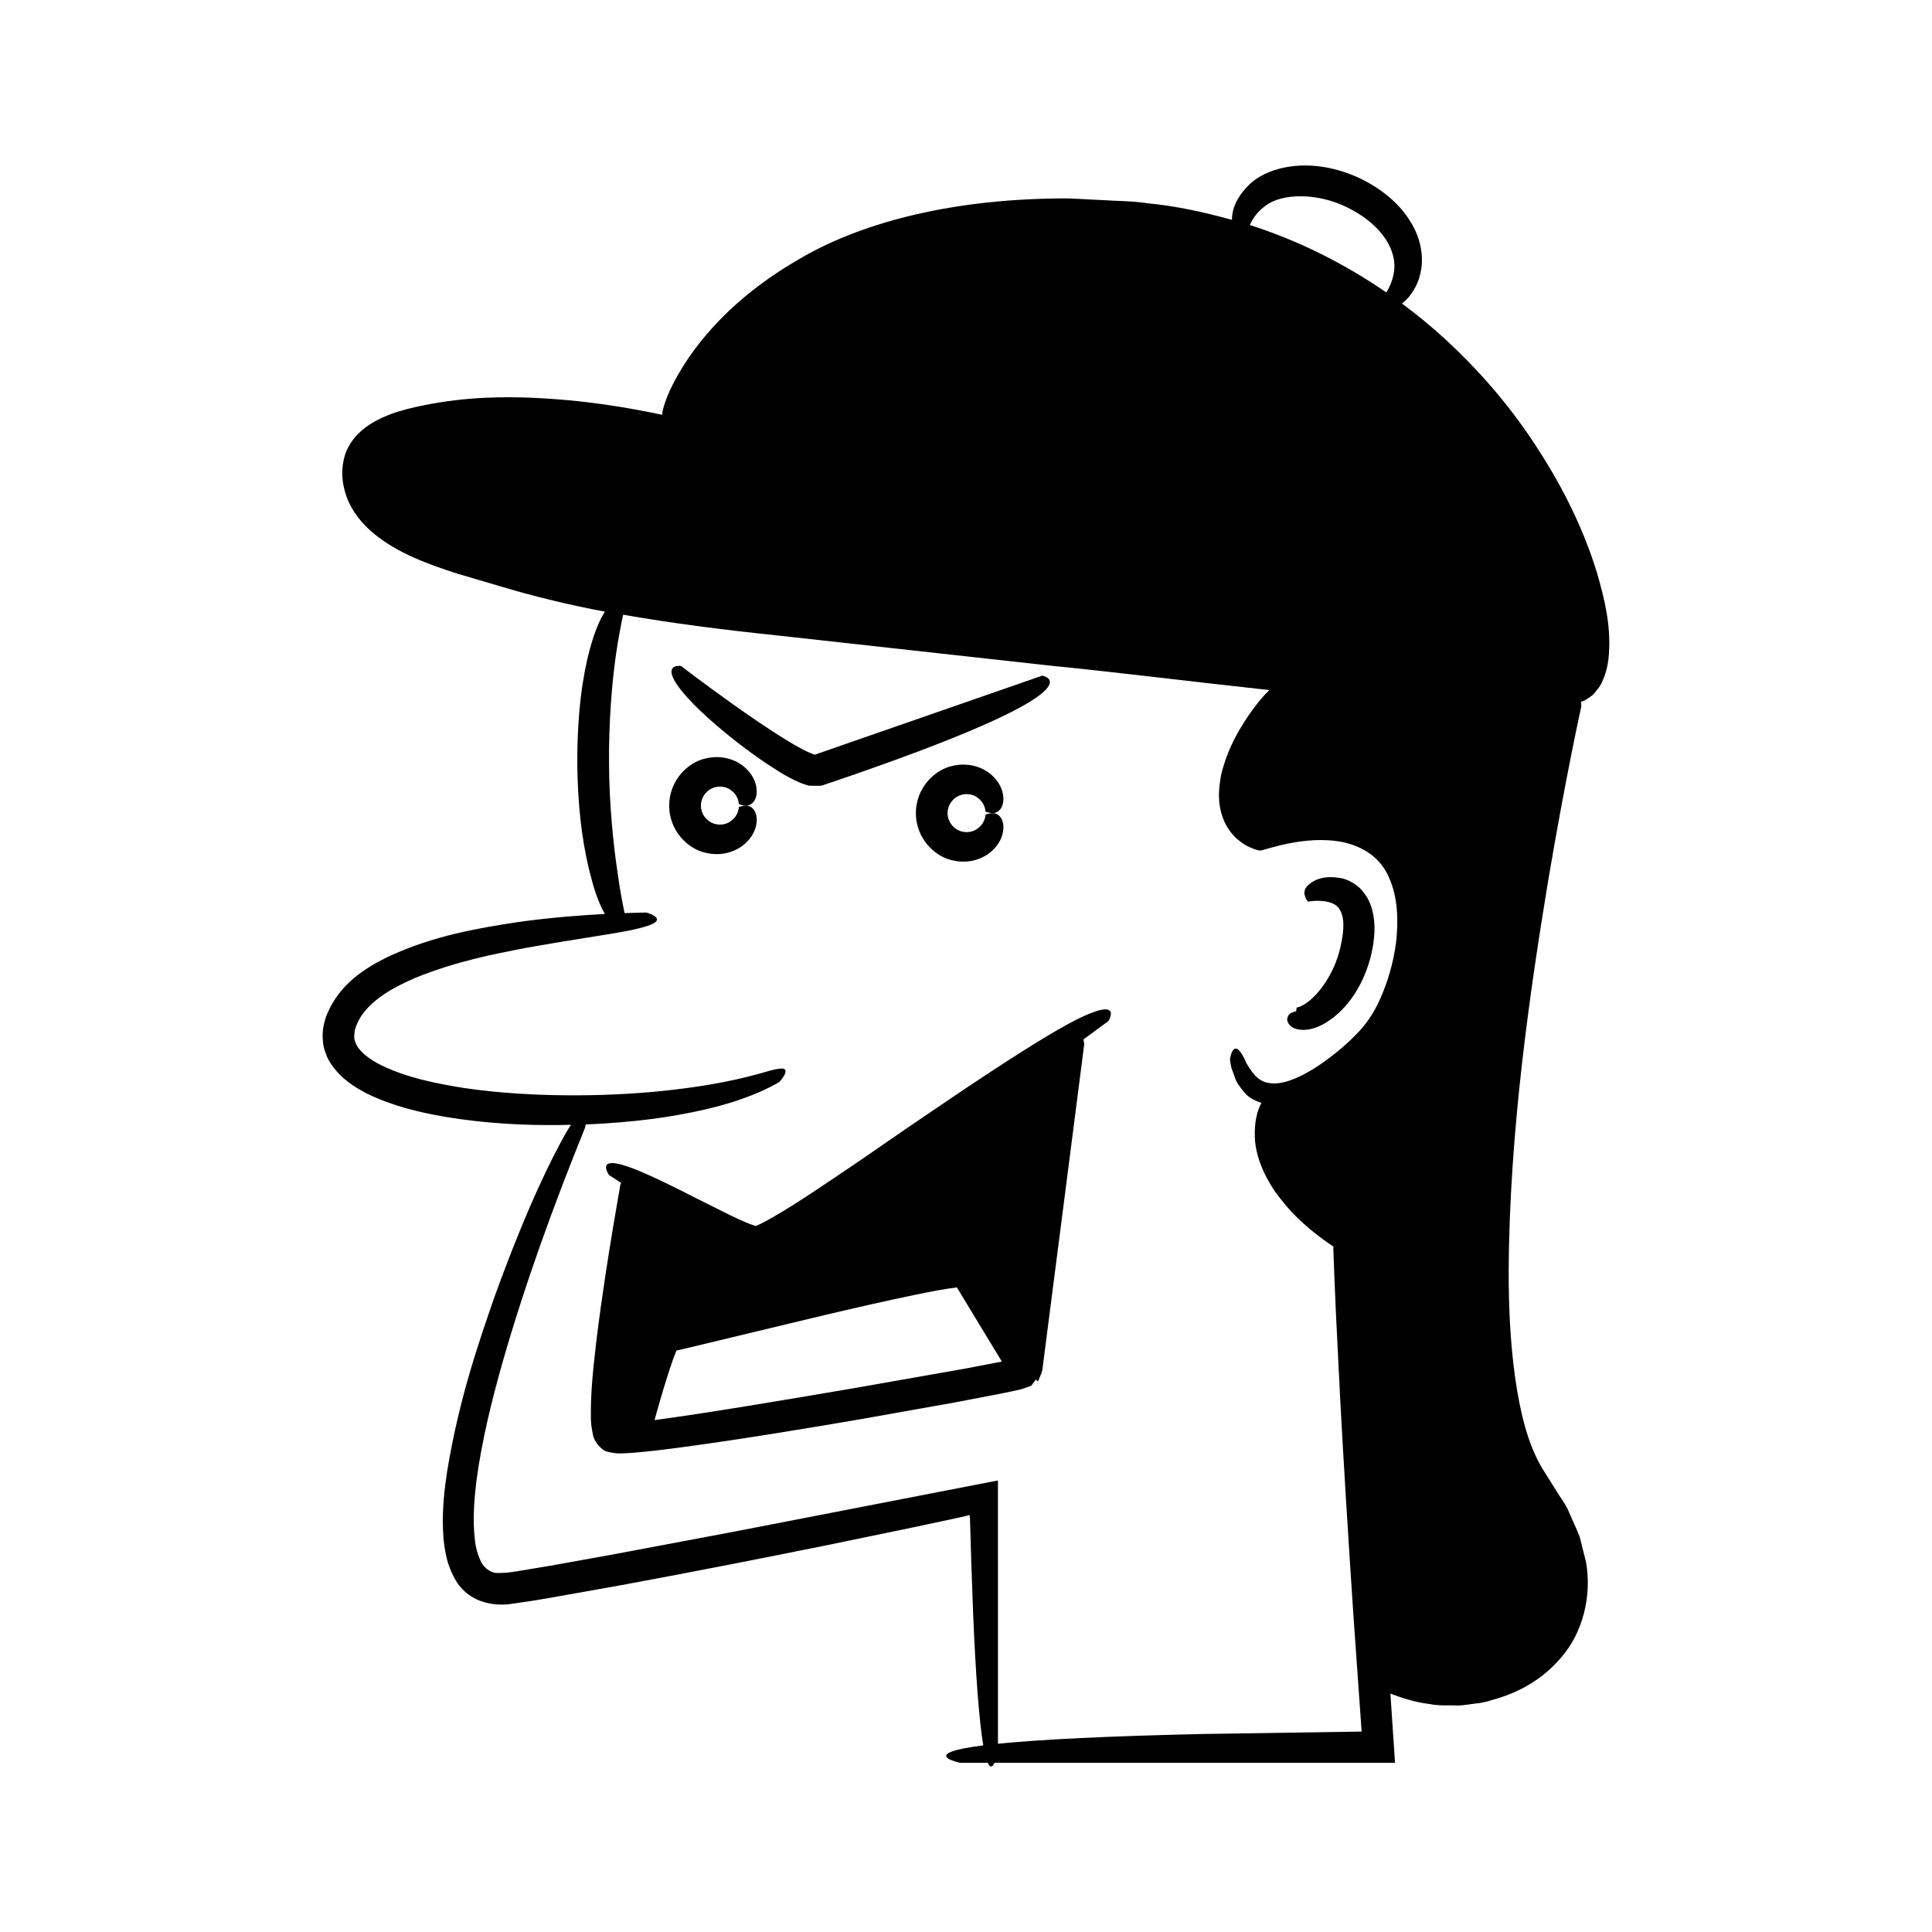 <?xml version="1.0" encoding="UTF-8"?>
<!-- Uploaded to: ICON Repo, www.svgrepo.com, Generator: ICON Repo Mixer Tools -->
<svg fill="#000000" width="800px" height="800px" version="1.1" viewBox="144 144 512 512" xmlns="http://www.w3.org/2000/svg">
 <g>
  <path d="m567.27 295.96c-4-13.062-10.094-24.566-16.934-34.852-6.82-10.316-14.719-19.223-23.004-26.918-3.84-3.551-7.789-6.777-11.805-9.762 0.523-0.41 1.074-0.898 1.695-1.551 1.211-1.512 2.801-3.754 3.363-7.285 0.648-3.461 0.066-8.211-2.703-12.68-2.664-4.523-7.266-8.648-13.465-11.645-12.523-5.871-23.965-3.352-29.168 1.48-4.023 3.871-4.793 7.305-4.769 9.512-7.625-2.094-15.055-3.707-22.25-4.375-4.172-0.66-8.227-0.582-12.176-0.863-3.949-0.141-7.781-0.516-11.527-0.434-29.965 0.301-53.184 6.894-68.688 16.043-15.648 9.016-24.191 18.824-29.137 25.887-4.914 7.191-6.465 11.844-7.031 14.09-0.129 0.578-0.184 1.004-0.188 1.312-8.391-1.715-20.066-4.008-36.473-4.586-8.938-0.246-19.332 0.152-30.973 3.027-2.922 0.77-5.973 1.754-8.961 3.465-2.953 1.641-5.984 4.332-7.461 8.18-1.371 3.898-1.117 8.004 0.293 11.812 1.434 3.84 4.137 7.113 7.258 9.668 6.324 5.156 14.066 7.957 22.016 10.531 3.957 1.168 8.02 2.363 12.191 3.594 4.211 1.258 8.562 2.426 13.051 3.504 4.488 1.094 9.117 2.082 13.879 2.984-1.262 1.941-2.695 5.098-4.066 10.199-1.734 6.535-3.309 16.254-3.25 30.277 0.168 14.027 1.941 23.688 3.719 30.18 1.164 4.531 2.457 7.473 3.59 9.461-5.863 0.309-13.73 0.848-23.121 2.156-10.172 1.566-22.176 3.488-34.488 9.25-5.945 2.91-12.746 7.207-16.031 15.172-0.746 1.875-1.324 4.254-1.121 6.664 0.082 1.23 0.254 2.438 0.746 3.559 0.363 1.195 0.918 2.219 1.59 3.144 2.613 3.797 6.078 5.918 9.391 7.664 6.742 3.269 13.625 4.914 20.383 6.086 6.766 1.156 13.434 1.766 19.883 2.066 4.738 0.223 9.305 0.215 13.766 0.113-0.434 0.676-0.902 1.434-1.426 2.332-3.691 6.57-10.105 19.203-18.82 43.242-4.172 12.086-9.355 26.879-12.531 46.109-0.73 4.828-1.34 9.938-1.125 15.551 0.09 2.797 0.434 5.742 1.312 8.844 1.059 3 2.508 6.664 6.254 8.934 3.422 2.215 8.145 2.441 11.016 1.871 3.129-0.414 6.031-0.887 9.086-1.406 6.035-1.074 12.309-2.188 18.832-3.348 21.008-3.875 39.363-7.512 55.43-10.762 8.023-1.66 15.48-3.203 22.402-4.633 3.457-0.738 6.781-1.445 9.977-2.125 1.453-0.316 2.875-0.629 4.269-0.934l0.977-0.293 0.105 0.914c0.035 1.254 0.074 2.481 0.109 3.68 0.078 2.754 0.156 5.391 0.23 7.914 0.184 5.047 0.352 9.645 0.5 13.832 0.355 8.371 0.738 15.086 1.141 20.453 0.5 6.644 1.023 11.207 1.539 14.281-2.234 0.285-4.055 0.57-5.43 0.852-9.457 1.949-0.68 3.769-0.68 3.769h7.297c0.688 1.512 1.312 1.055 1.785 0h106.15l-1.227-18.344c0.082 0.031 0.137 0.059 0.219 0.09 2.332 0.84 5.742 2.144 10.355 2.707 2.269 0.484 4.856 0.238 7.629 0.363 1.387-0.086 2.824-0.34 4.316-0.523 1.504-0.137 3.031-0.453 4.57-0.98 6.18-1.656 13.141-5.07 18.398-11.523 5.418-6.281 7.957-15.914 6.352-25.004-0.555-2.207-1.113-4.445-1.684-6.711-0.844-2.125-1.828-4.215-2.769-6.352-0.848-2.211-2.352-3.965-3.523-5.996-1.148-1.824-2.309-3.664-3.477-5.519-4.109-6.715-6.094-15.605-7.363-24.527-1.238-9-1.688-18.363-1.676-27.75 0.152-37.621 5.809-75.32 10.398-103.32 4.727-28.047 8.84-46.547 8.84-46.547s0.008-0.566-0.039-1.273c0.363-0.133 0.754-0.207 1.07-0.414 0.66-0.395 1.309-0.832 1.914-1.293 0.535-0.484 0.918-1.039 1.359-1.582 0.961-1.117 1.293-2.191 1.781-3.297 0.789-2.164 1.141-4.238 1.246-6.18 0.52-7.848-1.25-14.652-3.117-21.23zm-87.758-97.52c4.305-3.254 13.594-3.359 21.32 0.426 3.84 1.84 7.316 4.438 9.578 7.398 2.305 2.941 3.246 6.094 3.125 8.715-0.18 2.828-1.223 5.043-2.141 6.523-11.836-8.156-24.16-14.035-36.168-17.867 0.664-1.523 1.898-3.551 4.285-5.195zm34.465 195.34c-0.75 5.602-2.305 10.695-4.258 15.004-1.949 4.414-4.289 7.449-7.285 10.32-2.875 2.805-5.773 5.066-8.453 6.922-5.379 3.668-10.195 5.566-13.547 5.004-3.492-0.434-4.906-3.465-6.047-5.125-1.633-3.789-2.715-4.481-3.438-3.789-0.719 0.641-0.996 2.562-0.996 2.562s0.035 0.809 0.414 2.41c0.301 0.824 0.672 1.844 1.109 3.043 0.457 1.168 1.621 2.59 2.812 3.945 1.105 1.043 2.512 1.711 3.996 2.207-0.996 1.867-1.93 4.758-1.73 9.32 0.168 3.965 1.801 8.961 5.356 14.203 1.867 2.527 4.055 5.266 6.875 7.824 1.395 1.293 2.902 2.59 4.559 3.852 0.812 0.652 1.695 1.246 2.578 1.887 1.203 0.789 1.148 0.801 1.449 1.008l-0.02 0.629 0.07 2.066c0.055 1.469 0.113 2.973 0.172 4.519 0.129 3.09 0.266 6.34 0.41 9.754 0.336 6.824 0.707 14.312 1.113 22.52 0.879 16.41 2.047 35.695 3.562 58.324 0.789 11.168 1.512 21.402 2.168 30.695-16.52 0.25-30.48 0.465-42.262 0.645-13 0.293-23.59 0.66-32.199 1.074-9.598 0.461-16.66 0.977-21.914 1.512l-0.004-69.777-69.875 13.562-32.449 6.102-16.219 2.918-8.07 1.344c-2.801 0.523-5.133 0.695-6.777 0.543-1.504-0.426-2.539-1.203-3.531-2.738-0.801-1.758-1.547-3.871-1.727-6.356-0.562-4.852-0.18-10.168 0.465-15.418 1.418-10.566 4.031-21.156 7-31.625 6.031-20.945 13.559-41.598 21.785-61.875 0 0 0.066-0.328 0.145-0.797 6.231-0.258 12.129-0.766 17.52-1.449 10.27-1.363 18.777-3.422 24.66-5.606 5.891-2.141 9.145-4.223 9.145-4.223s1.52-1.629 1.637-2.66c0.113-1.121-1.047-1.281-5.797 0.152-4.769 1.34-13.527 3.707-29.766 5.184-8.109 0.691-18.098 1.168-30.215 0.691-6.055-0.258-12.645-0.754-19.695-1.797-6.957-1.133-14.723-2.606-21.645-5.984-3.402-1.66-6.16-3.93-6.832-6.016-0.527-1.004-0.34-2.066-0.203-3.25 0.363-1.309 0.93-2.606 1.711-3.789 3.254-4.809 9.156-7.875 14.418-10.145 10.895-4.418 20.848-6.262 28.828-7.84 16.121-2.871 25.281-3.961 30.105-5.191 4.832-1.141 5.481-2.137 4.797-2.938-0.672-0.797-2.582-1.301-2.582-1.301s-2.082 0.012-5.789 0.141c-0.07-0.359-0.141-0.723-0.223-1.156-0.461-2.262-1.07-5.504-1.602-9.43-1.18-7.824-2.227-18.352-2.281-28.902-0.109-10.547 0.711-21.082 1.816-28.875 0.695-4.828 1.453-8.562 1.93-10.711 12.918 2.266 26.668 4.027 41.254 5.539 21.918 2.426 45.82 5.07 71.871 7.953 18.293 1.812 37.621 4.273 58.133 6.477-1.512 1.422-3.348 3.543-5.562 6.777-2.332 3.535-5.367 8.219-7.203 15.562-0.668 3.66-1.336 8.387 1.293 13.465 0.684 1.238 1.57 2.391 2.656 3.445 1.281 1.027 2.031 1.805 4.238 2.668 1 0.383 2.098 0.895 3.109 0.383 0.801-0.219 1.609-0.438 2.43-0.664 1.117-0.312 2.266-0.586 3.441-0.844 4.684-0.973 9.949-1.523 15.105-0.484 5.094 1.133 9.785 3.856 12.172 9.332 2.445 5.418 2.508 11.73 1.887 17.266z"/>
  <path d="m504.04 379.05c-1.512-1.234-3.055-1.977-4.438-2.293-5.555-1.051-7.938 0.914-9.09 1.961-1.156 1.242-0.859 2.297-0.586 3.031 0.238 0.75 0.719 1.195 0.719 1.195-0.195 0.078 3.262-0.781 6.422 0.426 1.434 0.645 2.297 1.594 2.781 3.883 0.418 2.273-0.043 5.539-0.828 8.574-1.516 6.098-5.375 11.613-8.777 13.953-0.832 0.562-1.562 0.938-2.082 1.117-0.18-0.004-0.465 0.148-0.496 0.105 0 0-0.012-0.105-0.035 0.086-0.023 0.172-0.059 0.344-0.102 0.512v0.188c0.016 0.035 0 0.098-0.023 0.164-0.109 0.035-0.168 0.07-0.289 0.109-0.738 0.281-1.879 0.34-2.106 2.082-0.012 0.73 0.746 2.215 2.602 2.594 1.766 0.457 4.106 0.125 6.426-1.031 4.57-2.309 10.227-7.75 13-17.699 1.246-4.875 1.613-9.496 0.25-13.719-0.637-2.09-1.945-3.926-3.348-5.238zm-15.902 32.664c-0.012 0.008-0.039 0.012-0.051 0.02h0.004c-0.109 0.051 0.391-0.203 0.047-0.02z"/>
  <path d="m397.99 354.94c1.629-0.793 3.535-0.551 4.731 0.211 2.578 1.648 2.41 4.055 2.453 3.934 0 0 0.535 0.23 1.332 0.355 0.777 0.09 1.879 0.129 2.789-1.27 0.445-0.703 0.754-1.805 0.551-3.402-0.219-1.566-1.047-3.688-3.262-5.562-2.152-1.84-5.969-3.34-10.488-2.156-4.398 1.043-9.348 5.66-9.387 12.434 0.039 6.773 4.988 11.391 9.387 12.434 4.519 1.184 8.336-0.32 10.488-2.156 2.215-1.875 3.047-3.996 3.262-5.562 0.203-1.598-0.109-2.699-0.551-3.402-0.91-1.395-2.012-1.359-2.789-1.27-0.797 0.125-1.332 0.355-1.332 0.355-0.043-0.121 0.125 2.285-2.453 3.934-1.195 0.762-3.102 1.008-4.731 0.211-1.652-0.758-2.894-2.586-2.871-4.543-0.027-1.957 1.219-3.785 2.871-4.543z"/>
  <path d="m332.62 352.95c1.629-0.793 3.535-0.551 4.731 0.211 2.578 1.648 2.41 4.055 2.453 3.934 0 0 0.535 0.23 1.332 0.355 0.777 0.09 1.879 0.129 2.789-1.27 0.445-0.707 0.754-1.809 0.551-3.402-0.219-1.566-1.047-3.688-3.262-5.562-2.152-1.84-5.969-3.34-10.488-2.156-4.398 1.043-9.348 5.66-9.387 12.434 0.039 6.773 4.984 11.391 9.387 12.434 4.519 1.184 8.336-0.32 10.488-2.156 2.215-1.875 3.047-4 3.262-5.562 0.203-1.598-0.109-2.699-0.551-3.402-0.91-1.395-2.012-1.359-2.789-1.27-0.797 0.125-1.332 0.355-1.332 0.355-0.043-0.121 0.125 2.285-2.453 3.934-1.195 0.762-3.102 1.004-4.731 0.211-1.652-0.758-2.894-2.586-2.871-4.543-0.023-1.957 1.219-3.785 2.871-4.543z"/>
  <path d="m358.19 352.18c0.875 0.102 1.867 0.035 2.812 0.059 1.078 0.066 1.559-0.406 2.012-0.465l1.441-0.488c1.941-0.664 3.957-1.359 6.055-2.078 67.086-23.297 49.684-26.152 49.684-26.152s-26.02 9.043-52.039 18.086c-2.762 0.961-5.527 1.922-8.246 2.867-0.066 0-1.926-0.719-3.121-1.367-1.363-0.754-2.715-1.48-4.055-2.32-5.352-3.254-10.281-6.707-14.465-9.668-8.371-5.973-13.812-10.168-13.812-10.168s-4.312-0.641-1.617 4.047c1.363 2.34 4.484 6.035 10.977 11.652 3.266 2.797 7.348 6.082 12.699 9.754 2.797 1.805 5.512 3.777 9.695 5.57z"/>
  <path d="m433.95 412.17c-6.848 2.285-23.109 12.391-62.922 39.98-9.934 6.672-18.672 12.758-25.648 16.277-1.074 0.488-0.93 0.418-1.062 0.461 0.062 0.062-1.211-0.34-1.926-0.648-1.672-0.664-3.352-1.449-4.93-2.211-3.188-1.594-6.055-3.027-8.637-4.316-10.359-5.309-16.34-8.012-19.801-8.98-6.918-2.012-3.637 2.644-3.637 2.644s1.148 0.77 3.234 2.117c-0.137 0.285-0.223 0.484-0.223 0.484s-0.707 4.117-1.941 11.32c-1.184 7.219-2.875 17.512-4.41 30.027-0.699 6.32-1.586 12.945-1.453 20.758 0.043 0.574 0.016 0.871 0.117 1.676 0.152 0.871 0.254 1.773 0.453 2.629 0.434 1.727 1.535 2.93 2.836 3.941 0.684 0.426 1.559 0.531 2.418 0.672 0.832 0.191 1.766 0.195 2.691 0.148 1.258-0.027 2.059-0.113 3.094-0.184 3.891-0.32 7.719-0.801 11.629-1.309 15.582-2.082 32.016-4.781 48.457-7.59 8.211-1.461 16.422-2.922 24.504-4.359 4.043-0.773 8.055-1.543 12.016-2.301l2.977-0.609 1.496-0.32 0.754-0.164c0.453-0.078 0.93-0.258 1.371-0.41 0.855-0.359 1.996-0.449 2.328-1.277l0.742-0.977c-0.09-0.145 1.141 0.859 0.645 0.363l0.062-0.148 0.121-0.301 0.246-0.602c0.316-0.824 0.715-1.449 0.793-2.812l0.301-2.332c1.98-15.383 3.828-29.738 5.414-42.043 3.16-24.613 5.269-41.02 5.269-41.02s-0.059-0.594-0.203-1.297c4.141-3.051 6.613-4.871 6.613-4.871 0.004-0.004 2.988-4.844-3.789-2.418zm-34.082 94.508c-8.91 1.57-18.559 3.269-29 5.109-20.797 3.539-38.492 6.527-53.406 8.555 0.152-0.555 0.305-1.109 0.488-1.773 1.02-3.539 2.441-8.73 4.477-14.504 0.27-0.691 0.551-1.41 0.84-2.152 1.148-0.266 2.34-0.543 3.562-0.824 3.578-0.863 7.348-1.773 11.254-2.711 7.781-1.867 16.086-3.859 24.387-5.852 8.301-1.949 16.613-3.859 24.379-5.461 3.742-0.762 7.938-1.578 10.727-1.887h0.008l-0.008-0.012c0.016 0.027 0.051 0.086 0.195 0.324 0.898 1.48 1.766 2.914 2.602 4.289 4.023 6.633 7.215 11.895 9.129 15.055-3.133 0.605-6.281 1.207-9.633 1.844z"/>
 </g>
</svg>